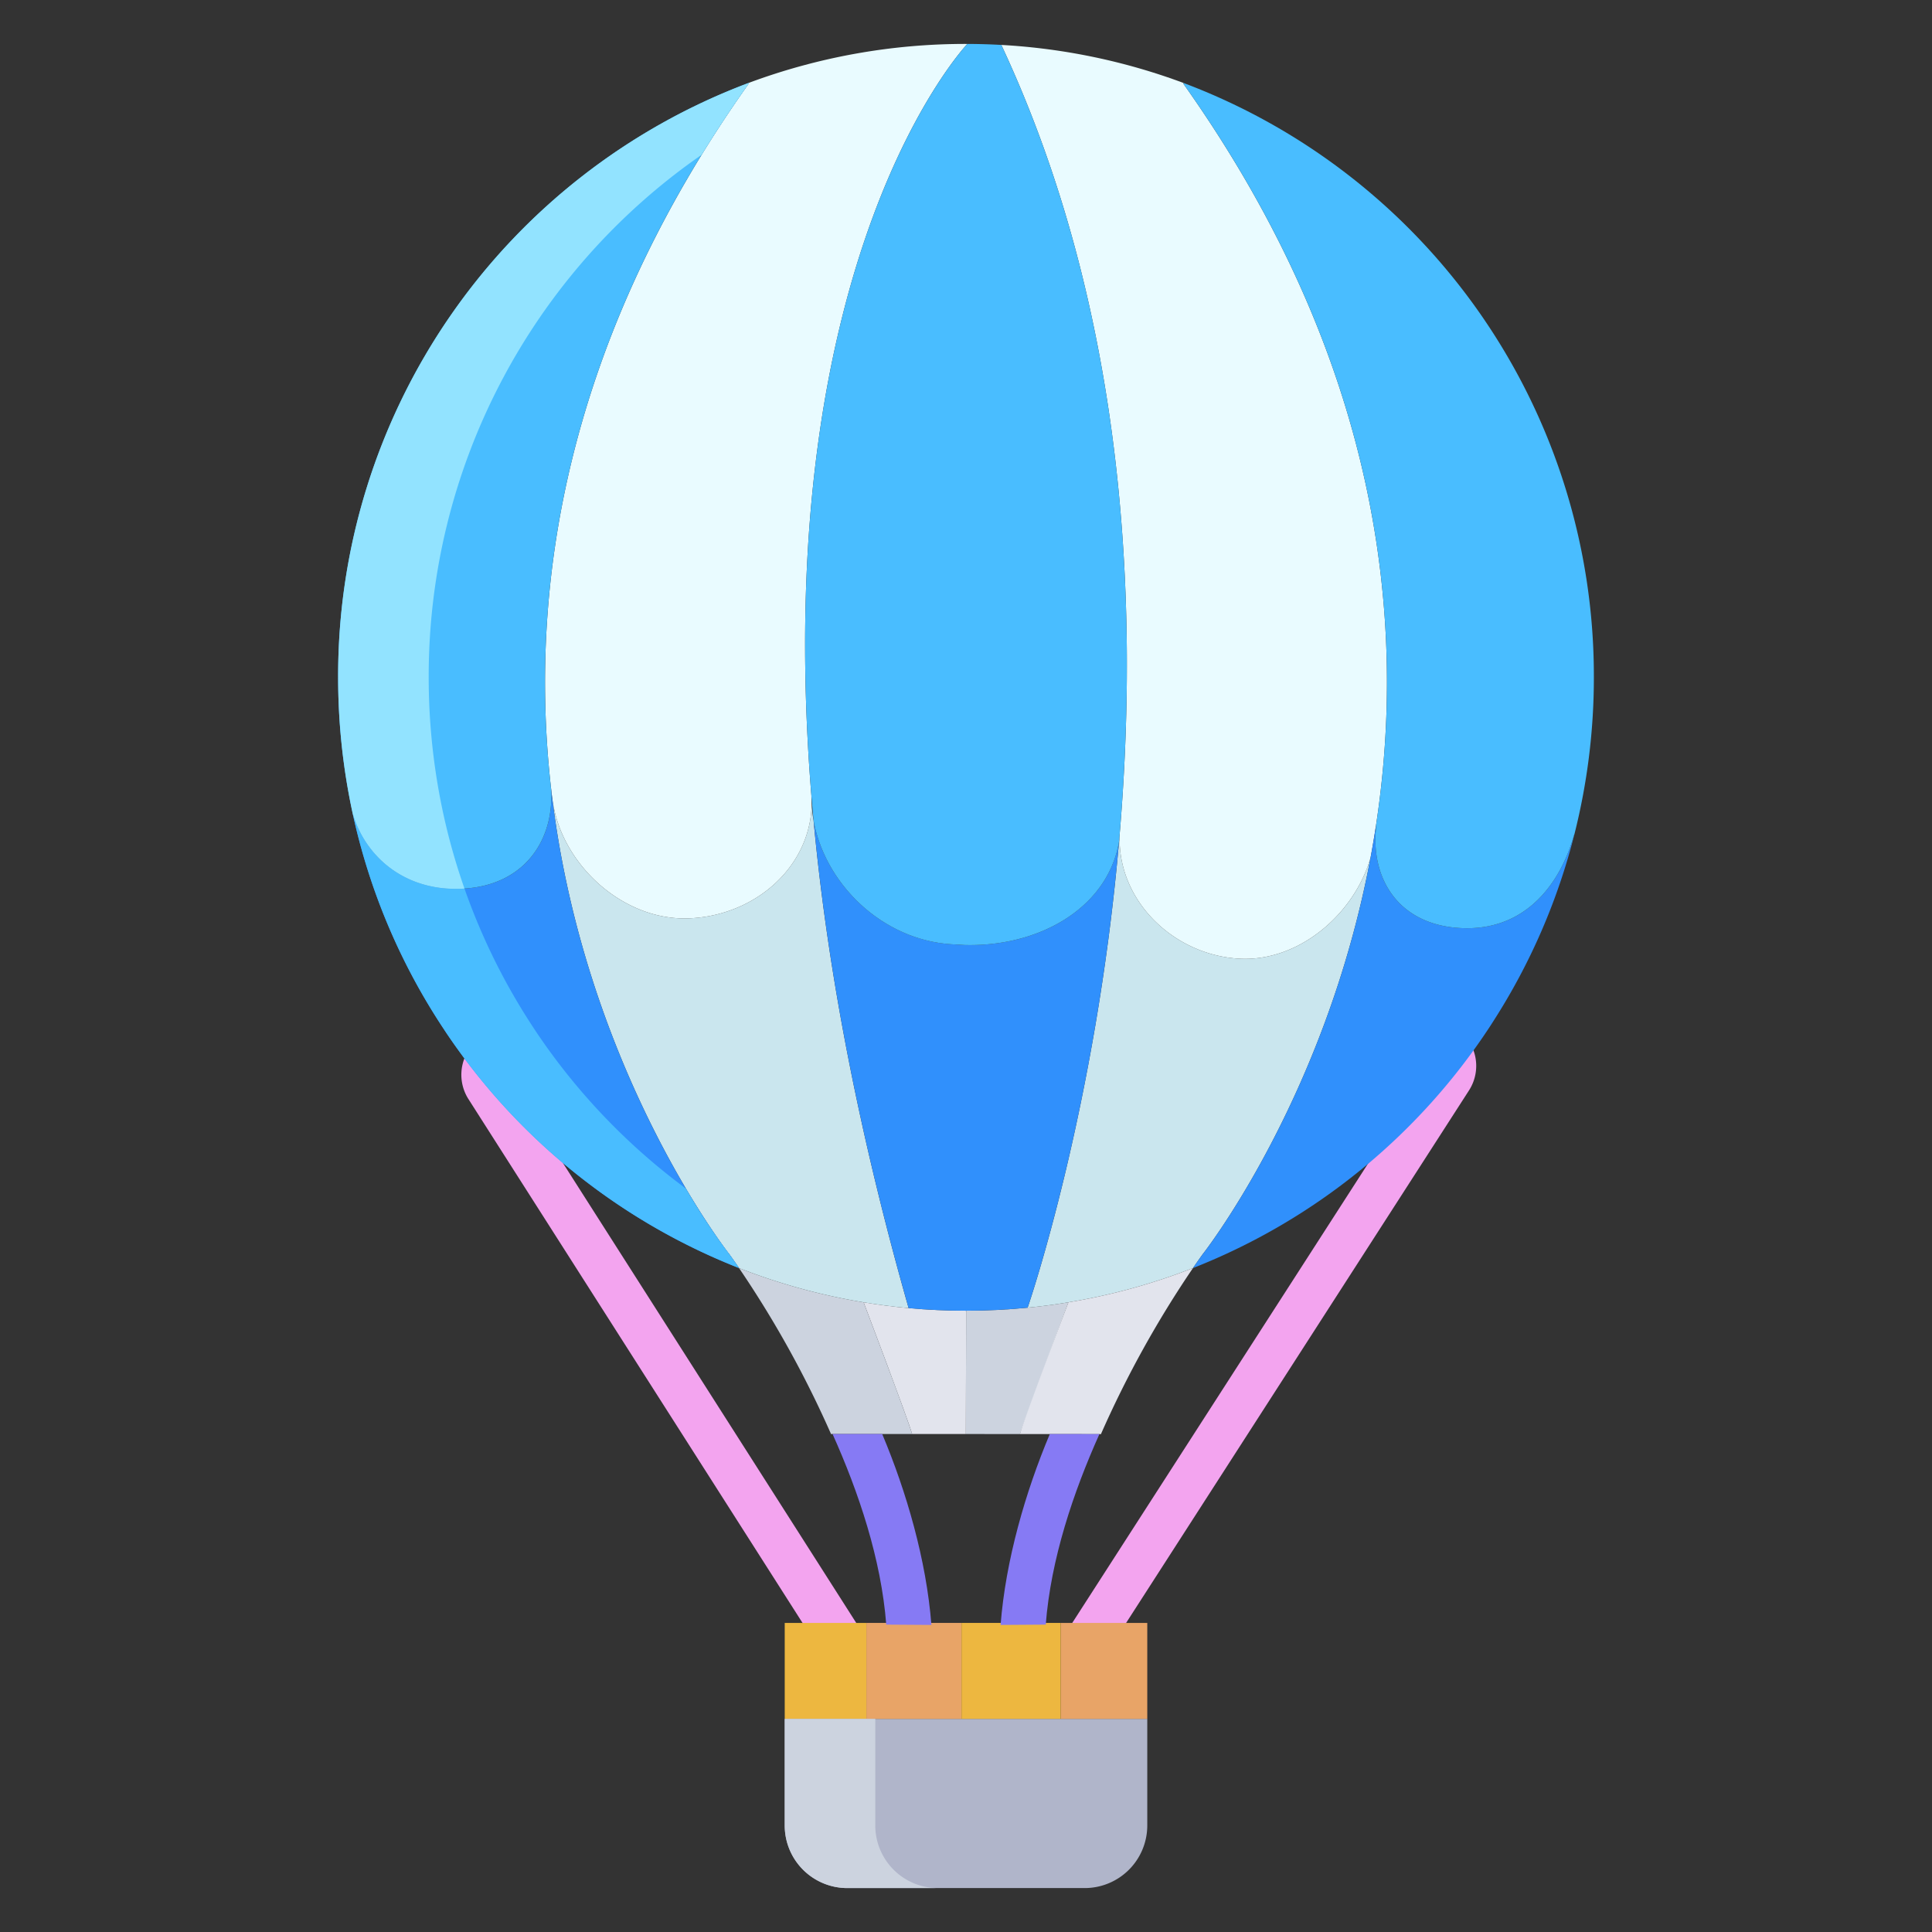 <svg xmlns="http://www.w3.org/2000/svg" id="Layer_1" height="512" viewBox="0 0 512 512" width="512" data-name="Layer 1"><rect x="0" y="0" width="512" height="512" fill="#333333" stroke="none"/><path d="m217.979 438.4-93.834-147.125a12 12 0 0 1 3.665-16.57l100.29 157.246z" fill="#f3a4ef"></path><path d="m293.1 438.371-10.09-6.5 102.7-159.49a12 12 0 0 1 3.59 16.589z" fill="#f3a4ef"></path><path d="m272.33 346.55q-8.04.795-16.29.8l-.08 32.68 14.32.01 12.86-34.92q-5.34.9-10.81 1.43z" fill="#ccd3df"></path><path d="m256.04 347.35-.08 32.68h-14.24c-1.36-4.64-12.06-32.8-12.86-34.91q5.895.99 11.92 1.54 7.515.69 15.22.69z" fill="#e2e4ed"></path><path d="m241.72 380.03-21.35-.01-.12.05a277.232 277.232 0 0 0 -24.4-44.02 163.613 163.613 0 0 0 33.01 9.07c.8 2.11 11.5 30.27 12.86 34.91z" fill="#ccd3df"></path><path d="m303.72 455.52h-95.76v28.25a16.593 16.593 0 0 0 16.59 16.59h62.9a16.593 16.593 0 0 0 16.59-16.59v-28.25z" fill="#b0b5ca"></path><path d="m296.71 222.39c0 17.09 14.99 30.97 32.14 31.69 15.43.63 30.06-11.8 34.36-26.81-11.97 63.93-44.5 105.13-44.5 105.13s-.95 1.29-2.56 3.65a163.613 163.613 0 0 1 -33.01 9.07q-5.34.9-10.81 1.43c.66-1.91 18.15-53.44 24.24-123.63a.014.014 0 0 0 0-.02c.06-.31.11-.63.14-.95z" fill="#cae6ee"></path><path d="m146.36 211.46c2 17.24 18.55 32.65 36.28 31.91 17.34-.72 31.93-13.39 32.46-29.95a35.648 35.648 0 0 0 .5 3.99c3.45 37.17 11.2 80.06 25.18 129.2v.05q-6.03-.555-11.92-1.54a163.613 163.613 0 0 1 -33.01-9.07c-1.61-2.36-2.56-3.65-2.56-3.65s-37.96-48.08-46.95-120.94z" fill="#cae6ee"></path><path d="m296.57 222.9c5.44-62.74 1.78-140.4-31.16-210.89l.01-.1a164.265 164.265 0 0 1 48.26 10.09l-.07.19c52.21 73.58 59.34 142.61 51.01 196.78q-.645 4.215-1.41 8.3c-4.3 15.01-18.93 27.44-34.36 26.81-17.15-.72-32.14-14.6-32.14-31.69v-.44c-.03.32-.08.64-.14.95z" fill="#e9fbff"></path><path d="m146.36 211.46h-.02c-.16-1.28-.31-2.56-.45-3.85-5.65-52.34 3.89-116.97 52.59-185.54l-.04-.11a164.561 164.561 0 0 1 57.56-10.32h.36s-52.96 55.71-41.33 199.26c-.01.84.02 1.68.07 2.52-.53 16.56-15.12 29.23-32.46 29.95-17.73.74-34.28-14.67-36.28-31.91z" fill="#e9fbff"></path><g fill="#3090fc"><path d="m364.71 218.98c-1.59 13.82 5.89 26.18 22.5 26.97.52.02 1.04.04 1.55.04 15.65 0 24.69-11.57 28.41-24.81l.04.01a167.288 167.288 0 0 1 -21.46 49.44l-.82 1.28a167.272 167.272 0 0 1 -78.78 64.14c1.61-2.36 2.56-3.65 2.56-3.65s32.53-41.2 44.5-105.13q.765-4.08 1.41-8.3z"></path><path d="m296.57 222.92c-6.09 70.19-23.58 121.72-24.24 123.63q-8.04.795-16.29.8h-.04q-7.695 0-15.22-.69v-.05c-13.98-49.14-21.73-92.03-25.18-129.2 3.12 17.3 18.9 32.34 37.87 32.89l2.01.13c20.02.59 38.18-9.91 41.09-27.51z"></path><path d="m146.34 211.46c8.99 72.86 46.95 120.94 46.95 120.94s.95 1.29 2.56 3.65a167.244 167.244 0 0 1 -77.83-62.7l-.27-.42a167.459 167.459 0 0 1 -24.27-57.28c3.33 11.1 13.14 19.9 27.35 19.9.56 0 1.13-.01 1.71-.04 17.27-.84 24.96-14.09 23.35-27.9.14 1.29.29 2.57.45 3.85z"></path></g><path d="m422.39 179.5a169.444 169.444 0 0 1 -5.18 41.69l-.04-.01c-3.72 13.24-12.76 24.81-28.41 24.81-.51 0-1.03-.02-1.55-.04-16.61-.79-24.09-13.15-22.5-26.97l-.09-.01c8.33-54.17 1.2-123.2-51.01-196.78l.07-.19a167.852 167.852 0 0 1 108.71 157.5z" fill="#49bdff"></path><path d="m215.11 211.82c-.03-.31-.06-.61-.08-.92-11.63-143.55 41.33-199.26 41.33-199.26q4.56.015 9.06.27l-.01.1c32.94 70.49 36.6 148.15 31.16 210.89a.014.014 0 0 1 0 .02c-2.91 17.6-21.07 28.1-41.09 27.51l-2.01-.13c-18.97-.55-34.75-15.59-37.87-32.89q-.27-2.82-.49-5.59z" fill="#49bdff"></path><path d="m198.44 21.96.04.11c-48.7 68.57-58.24 133.2-52.59 185.54 1.61 13.81-6.08 27.06-23.35 27.9-.58.03-1.15.04-1.71.04-14.21 0-24.02-8.8-27.35-19.9a170.088 170.088 0 0 1 -3.87-36.15 167.837 167.837 0 0 1 108.83-157.54z" fill="#49bdff"></path><path d="m283.14 345.12c-.8 2.11-11.51 30.31-12.86 34.92l21.35.01.11.05a276.451 276.451 0 0 1 24.41-44.05 163.613 163.613 0 0 1 -33.01 9.07z" fill="#e2e4ed"></path><path d="m229.6 430.09v.09 25.34h25.21v-25.34-.09z" fill="#e8a467"></path><path d="m281.09 430.09v.09 25.34h22.63.32v-25.43z" fill="#e8a467"></path><path d="m254.81 430.09v.09 25.34h26.28v-25.34-.09z" fill="#edb740"></path><path d="m207.96 430.09v25.43h.15 21.49v-25.34-.09z" fill="#edb740"></path><path d="m231.96 483.77v-28.25h-24v28.25a16.593 16.593 0 0 0 16.59 16.59h24a16.593 16.593 0 0 1 -16.59-16.59z" fill="#ccd3df"></path><path d="m181.759 314.97a168.106 168.106 0 0 1 -39.739-41.62l-.27-.42a167.544 167.544 0 0 1 -18.66-37.46c-.184.012-.363.031-.55.04-.58.03-1.15.04-1.71.04-14.21 0-24.02-8.8-27.35-19.9a167.459 167.459 0 0 0 24.27 57.28l.27.42a167.244 167.244 0 0 0 77.83 62.7c-1.61-2.36-2.56-3.65-2.56-3.65a172.89 172.89 0 0 1 -11.531-17.43z" fill="#49bdff"></path><path d="m120.83 235.55c.56 0 1.13-.01 1.71-.04.187-.009.366-.028.55-.04a167.523 167.523 0 0 1 -5.61-19.82 170.088 170.088 0 0 1 -3.87-36.15 168.078 168.078 0 0 1 72.324-138.478q5.789-9.422 12.546-18.952l-.04-.11a167.837 167.837 0 0 0 -108.83 157.54 170.088 170.088 0 0 0 3.87 36.15c3.33 11.1 13.14 19.9 27.35 19.9z" fill="#92e3ff"></path><path d="m220.63 380.021c6.92 15.4 12.906 33.19 14.235 50.521l11.965.082c-1.313-17.129-6.625-35.35-13.042-50.6z" fill="#867af4"></path><path d="m278.206 380.042c-6.414 15.243-11.723 33.458-13.036 50.582l11.965-.082c1.328-17.321 7.308-35.095 14.223-50.493z" fill="#867af4"></path></svg>